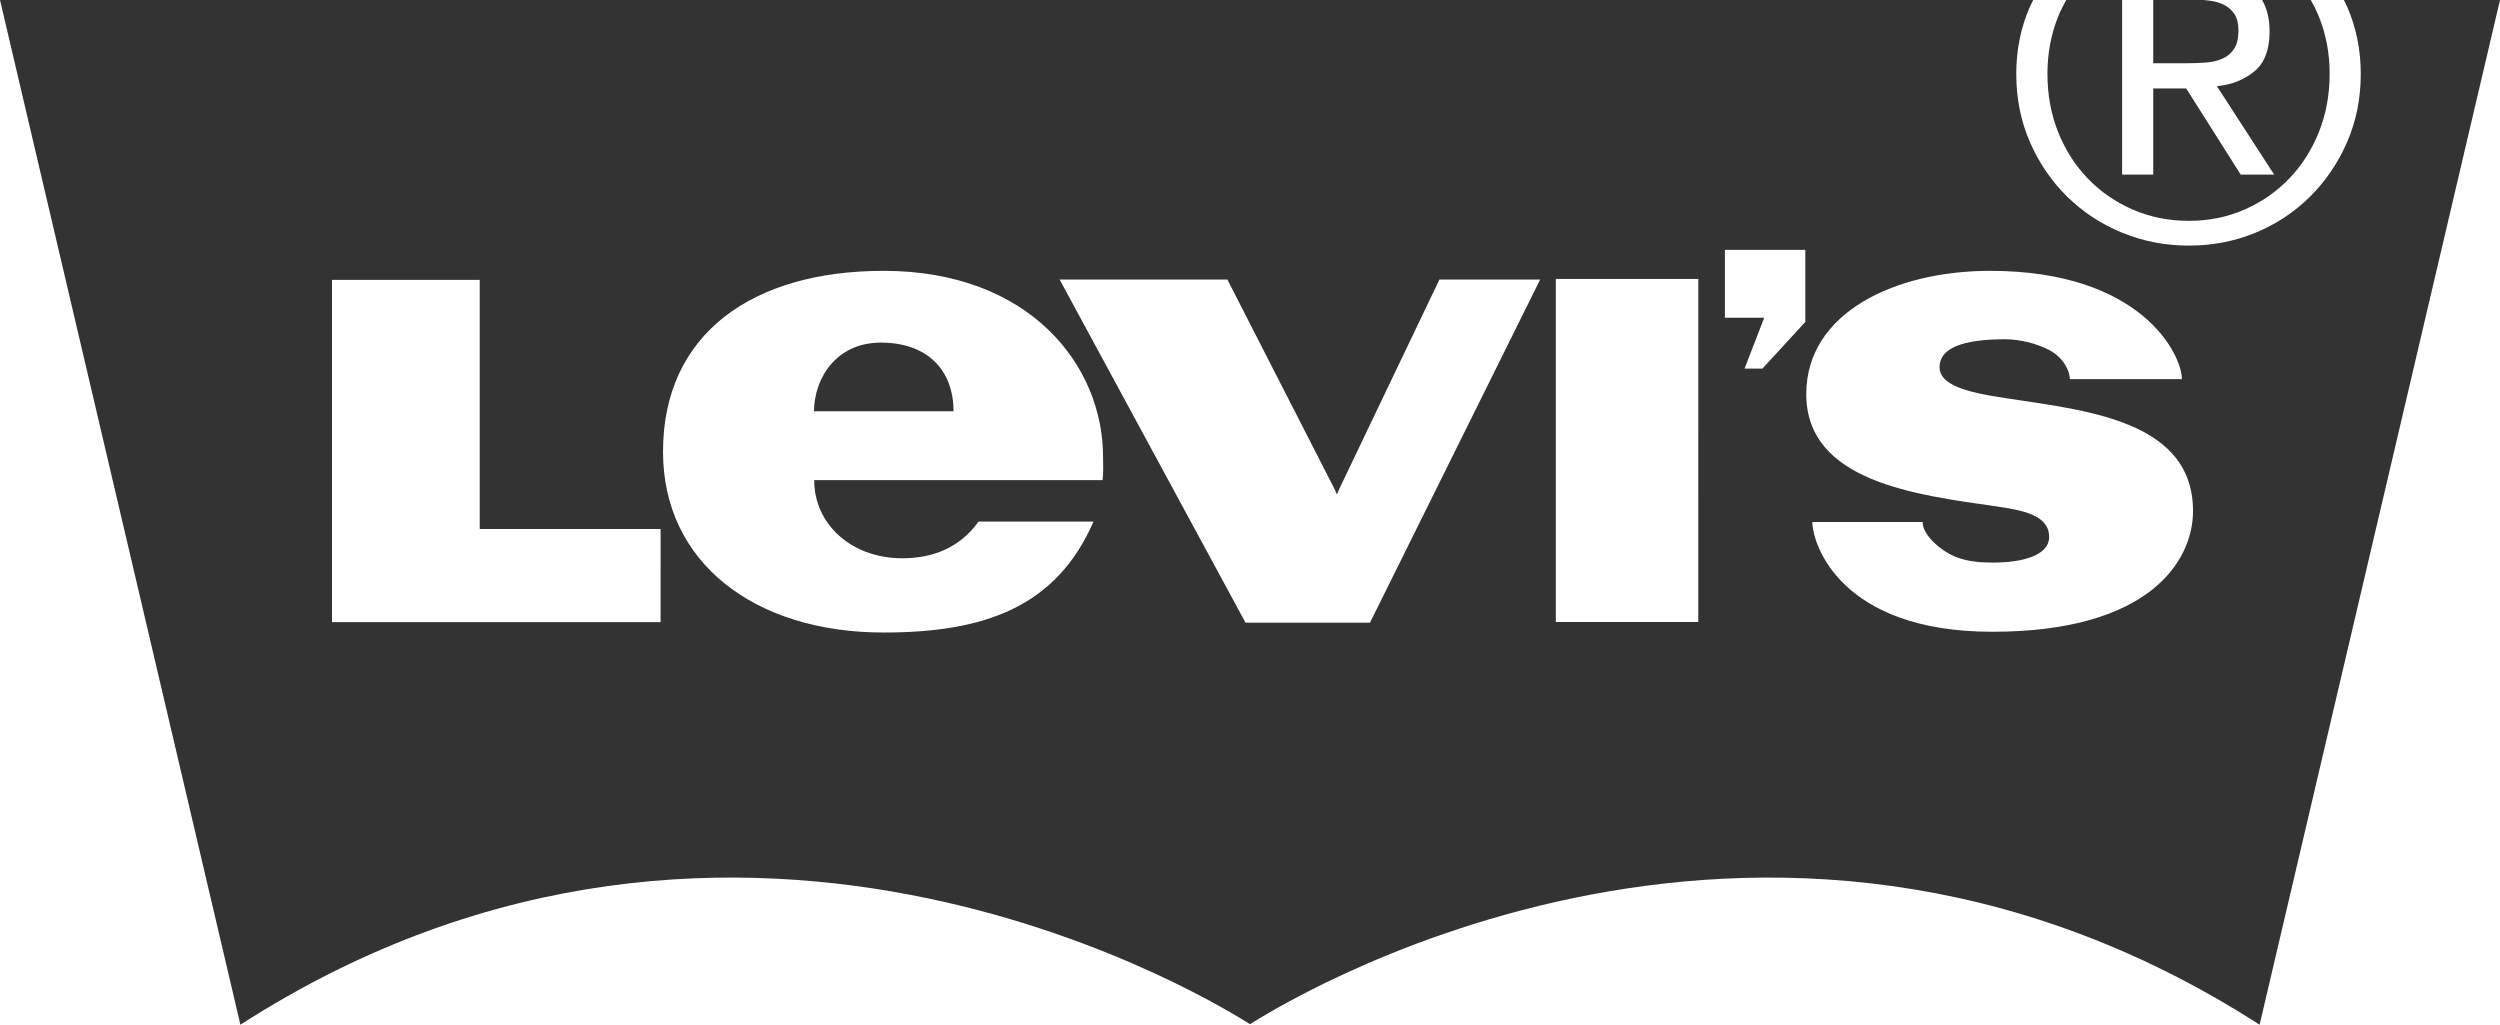 <?xml version="1.0" encoding="utf-8"?>
<!-- Generator: Adobe Illustrator 22.0.1, SVG Export Plug-In . SVG Version: 6.00 Build 0)  -->
<svg version="1.1" id="_x3C_Layer_x3E_" xmlns="http://www.w3.org/2000/svg" xmlns:xlink="http://www.w3.org/1999/xlink" x="0px"
	 y="0px" viewBox="0 0 92.701 37.997" enable-background="new 0 0 92.701 37.997" xml:space="preserve">
<path fill="#333333" d="M81.788,2.32c0.232-0.016,0.438-0.064,0.62-0.144c0.18-0.079,0.326-0.2,0.433-0.365
	c0.108-0.164,0.162-0.394,0.162-0.688c0-0.248-0.049-0.447-0.144-0.595c-0.097-0.147-0.221-0.26-0.374-0.34
	c-0.153-0.078-0.328-0.133-0.527-0.16C81.872,0.015,81.788,0.007,81.703,0h-1.86v2.345h1.206C81.31,2.345,81.556,2.337,81.788,2.32z
	 M77.423,6.626c0.47,0.487,1.025,0.869,1.665,1.147c0.639,0.278,1.333,0.416,2.079,0.416c0.737,0,1.421-0.138,2.056-0.416
	c0.635-0.278,1.186-0.66,1.657-1.147c0.469-0.486,0.838-1.062,1.104-1.724c0.265-0.663,0.4-1.385,0.4-2.167
	c0-0.758-0.134-1.466-0.4-2.123C85.897,0.398,85.795,0.196,85.686,0h-1.808c0.185,0.313,0.279,0.703,0.279,1.174
	c0,0.668-0.187,1.159-0.561,1.469c-0.373,0.312-0.837,0.496-1.393,0.553l2.124,3.278h-1.241l-2.02-3.193h-1.223v3.193h-1.154V0
	h-2.073c-0.109,0.196-0.211,0.398-0.298,0.613C76.053,1.27,75.92,1.978,75.92,2.736c0,0.782,0.133,1.504,0.399,2.167
	C76.585,5.565,76.953,6.14,77.423,6.626z M32.663,12.704c-1.61,0-2.463,1.257-2.481,2.545h5.175
	C35.357,13.732,34.397,12.704,32.663,12.704z M86.91,0c0.039,0.08,0.082,0.157,0.118,0.239c0.339,0.77,0.51,1.603,0.51,2.497
	c0,0.919-0.171,1.765-0.51,2.541c-0.339,0.773-0.797,1.448-1.376,2.02c-0.578,0.572-1.252,1.018-2.021,1.334
	c-0.77,0.317-1.591,0.476-2.465,0.476c-0.872,0-1.696-0.159-2.47-0.476c-0.776-0.316-1.455-0.762-2.039-1.334
	c-0.583-0.572-1.044-1.246-1.383-2.02c-0.34-0.777-0.51-1.622-0.51-2.541c0-0.894,0.171-1.726,0.51-2.497
	C75.311,0.157,75.354,0.08,75.393,0H0l8.914,37.997c18.715-12.036,36.701-0.469,37.425-0.028h0.002
	c0.002-0.001,0.004-0.002,0.005-0.003h0.009c0.001,0.001,0.004,0.002,0.005,0.003h0.003c0.722-0.441,18.71-12.007,37.424,0.028
	L92.701,0H86.91z M24.495,23.068H12.311v-12.69h5.478v9.238h6.706C24.495,19.616,24.495,23.068,24.495,23.068z M40.883,17.803
	H30.191c0,1.652,1.399,2.898,3.262,2.898c1.108,0,2.118-0.367,2.831-1.359h4.263c-1.393,3.202-4.096,4.112-7.781,4.112
	c-4.792,0-8.181-2.595-8.181-6.705c0-4.39,3.337-6.706,8.181-6.706c5.418,0,8.135,3.511,8.135,6.891
	C40.901,17.216,40.923,17.497,40.883,17.803z M50.8,23.088h-4.616l-6.892-12.722h6.22l3.955,7.733l0.109,0.233l0.099-0.233
	l3.699-7.733h3.735L50.8,23.088z M62.973,23.064H57.69V10.343h5.284L62.973,23.064L62.973,23.064z M66.942,11.938l-1.592,1.731
	h-0.662l0.73-1.888H63.96V9.264h2.982V11.938z M73.876,23.426c-5.646,0-6.673-3.262-6.673-4.07h4.088
	c0,0.475,0.643,1.044,1.186,1.276c0.447,0.191,0.944,0.229,1.41,0.229c1.151,0,2.096-0.279,2.096-0.948
	c0-0.814-0.967-0.995-2.034-1.147c-2.903-0.419-6.972-0.906-6.972-4.153c0-3.029,3.307-4.57,6.818-4.57
	c5.62,0,7.111,3.114,7.111,4.015h-4.155c0-0.269-0.205-0.786-0.772-1.081c-0.42-0.219-1.038-0.397-1.635-0.397
	c-1.552,0-2.426,0.323-2.426,1.034c0,0.581,0.788,0.869,1.918,1.063c2.951,0.507,7.482,0.682,7.482,4.273
	C81.319,20.773,79.739,23.426,73.876,23.426z"/>
</svg>

